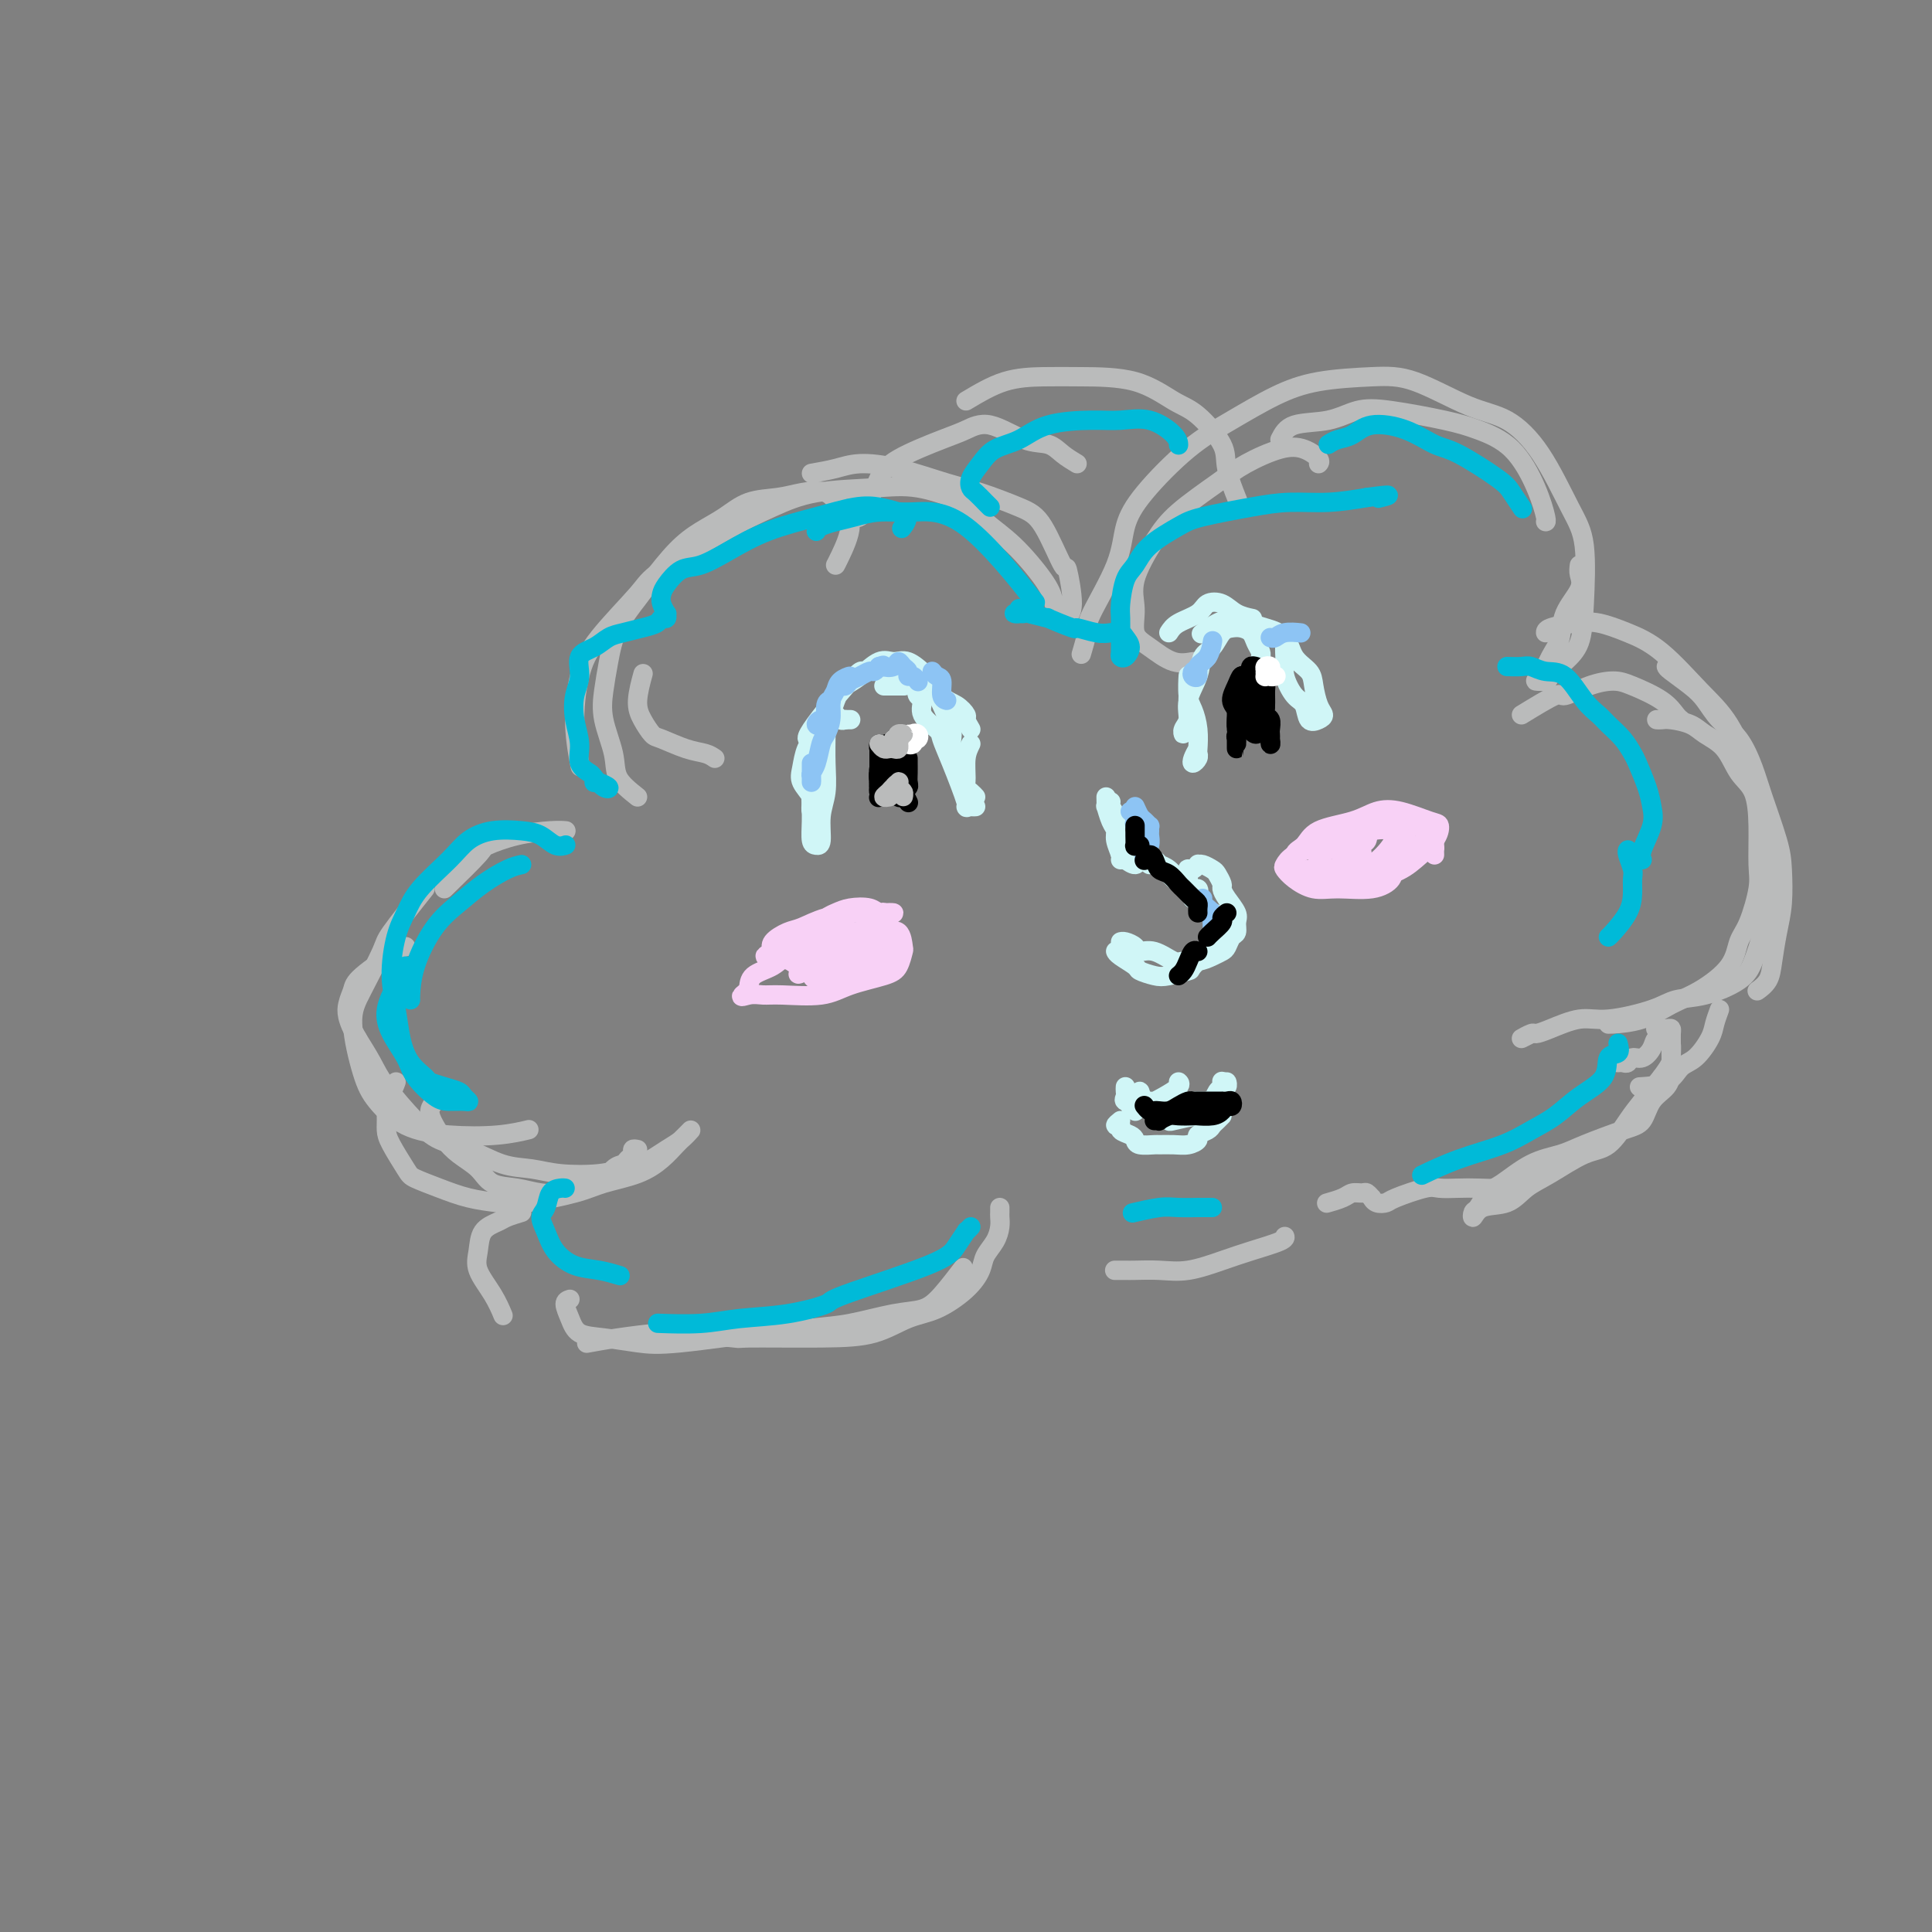 <svg viewBox='0 0 400 400' version='1.1' xmlns='http://www.w3.org/2000/svg' xmlns:xlink='http://www.w3.org/1999/xlink'><rect x="0" y="0" width="400" height="400" fill="#808080" stroke="none"/><g fill='none' stroke='#BABBBB' stroke-width='4' stroke-linecap='round' stroke-linejoin='round'><path d='M132,238c-0.448,-0.090 -0.896,-0.181 -1,0c-0.104,0.181 0.136,0.633 0,1c-0.136,0.367 -0.648,0.647 -1,1c-0.352,0.353 -0.543,0.778 -1,1c-0.457,0.222 -1.181,0.243 -2,1c-0.819,0.757 -1.733,2.252 -3,3c-1.267,0.748 -2.888,0.749 -4,1c-1.112,0.251 -1.714,0.752 -3,1c-1.286,0.248 -3.257,0.243 -5,0c-1.743,-0.243 -3.257,-0.726 -5,-1c-1.743,-0.274 -3.713,-0.341 -5,-1c-1.287,-0.659 -1.891,-1.909 -3,-3c-1.109,-1.091 -2.724,-2.022 -4,-3c-1.276,-0.978 -2.212,-2.003 -3,-3c-0.788,-0.997 -1.427,-1.966 -2,-3c-0.573,-1.034 -1.082,-2.133 -1,-3c0.082,-0.867 0.753,-1.503 1,-2c0.247,-0.497 0.071,-0.856 0,-1c-0.071,-0.144 -0.035,-0.072 0,0'/><path d='M82,224c-0.309,0.833 -0.618,1.666 -1,2c-0.382,0.334 -0.838,0.170 -1,1c-0.162,0.830 -0.029,2.655 0,4c0.029,1.345 -0.045,2.208 0,3c0.045,0.792 0.208,1.511 1,3c0.792,1.489 2.213,3.747 3,5c0.787,1.253 0.939,1.500 2,2c1.061,0.500 3.032,1.252 5,2c1.968,0.748 3.934,1.490 6,2c2.066,0.510 4.232,0.786 6,1c1.768,0.214 3.138,0.364 6,0c2.862,-0.364 7.218,-1.242 10,-2c2.782,-0.758 3.991,-1.396 6,-2c2.009,-0.604 4.817,-1.172 7,-2c2.183,-0.828 3.742,-1.914 5,-3c1.258,-1.086 2.214,-2.171 3,-3c0.786,-0.829 1.400,-1.403 2,-2c0.600,-0.597 1.186,-1.219 1,-1c-0.186,0.219 -1.144,1.278 -2,2c-0.856,0.722 -1.610,1.109 -3,2c-1.390,0.891 -3.416,2.288 -5,3c-1.584,0.712 -2.725,0.740 -4,1c-1.275,0.260 -2.685,0.753 -5,1c-2.315,0.247 -5.536,0.247 -8,0c-2.464,-0.247 -4.173,-0.741 -6,-1c-1.827,-0.259 -3.774,-0.284 -6,-1c-2.226,-0.716 -4.731,-2.122 -7,-3c-2.269,-0.878 -4.301,-1.227 -6,-2c-1.699,-0.773 -3.064,-1.970 -5,-4c-1.936,-2.030 -4.444,-4.893 -6,-7c-1.556,-2.107 -2.159,-3.459 -3,-5c-0.841,-1.541 -1.921,-3.270 -3,-5'/><path d='M74,215c-2.366,-4.061 -2.280,-5.715 -2,-7c0.280,-1.285 0.755,-2.201 1,-3c0.245,-0.799 0.262,-1.482 2,-3c1.738,-1.518 5.199,-3.870 7,-5c1.801,-1.130 1.943,-1.037 2,-1c0.057,0.037 0.028,0.019 0,0'/><path d='M92,184c2.864,-2.785 5.727,-5.569 7,-7c1.273,-1.431 0.954,-1.508 2,-2c1.046,-0.492 3.456,-1.400 6,-2c2.544,-0.600 5.224,-0.892 7,-1c1.776,-0.108 2.650,-0.031 3,0c0.350,0.031 0.175,0.015 0,0'/><path d='M88,184c-2.834,3.556 -5.668,7.111 -7,9c-1.332,1.889 -1.163,2.110 -2,4c-0.837,1.890 -2.682,5.448 -4,8c-1.318,2.552 -2.111,4.099 -2,7c0.111,2.901 1.126,7.157 2,10c0.874,2.843 1.608,4.275 3,6c1.392,1.725 3.442,3.744 6,5c2.558,1.256 5.624,1.749 9,2c3.376,0.251 7.063,0.260 10,0c2.937,-0.260 5.125,-0.789 6,-1c0.875,-0.211 0.438,-0.106 0,0'/><path d='M148,157c-0.531,-0.367 -1.063,-0.734 -2,-1c-0.937,-0.266 -2.280,-0.431 -4,-1c-1.720,-0.569 -3.816,-1.540 -5,-2c-1.184,-0.460 -1.455,-0.408 -2,-1c-0.545,-0.592 -1.362,-1.829 -2,-3c-0.638,-1.171 -1.095,-2.277 -1,-4c0.095,-1.723 0.741,-4.064 1,-5c0.259,-0.936 0.129,-0.468 0,0'/><path d='M132,165c-1.636,-1.298 -3.273,-2.596 -4,-4c-0.727,-1.404 -0.545,-2.915 -1,-5c-0.455,-2.085 -1.549,-4.743 -2,-7c-0.451,-2.257 -0.261,-4.114 0,-6c0.261,-1.886 0.593,-3.803 1,-6c0.407,-2.197 0.891,-4.675 2,-7c1.109,-2.325 2.845,-4.498 4,-6c1.155,-1.502 1.731,-2.332 3,-4c1.269,-1.668 3.231,-4.173 5,-6c1.769,-1.827 3.346,-2.976 5,-4c1.654,-1.024 3.384,-1.923 5,-3c1.616,-1.077 3.118,-2.332 5,-3c1.882,-0.668 4.146,-0.747 6,-1c1.854,-0.253 3.299,-0.678 5,-1c1.701,-0.322 3.657,-0.542 5,0c1.343,0.542 2.073,1.844 3,3c0.927,1.156 2.053,2.166 2,4c-0.053,1.834 -1.283,4.494 -2,6c-0.717,1.506 -0.919,1.859 -1,2c-0.081,0.141 -0.040,0.071 0,0'/><path d='M168,98c1.720,-0.301 3.439,-0.601 5,-1c1.561,-0.399 2.962,-0.896 5,-1c2.038,-0.104 4.711,0.185 8,1c3.289,0.815 7.193,2.154 10,3c2.807,0.846 4.516,1.197 7,2c2.484,0.803 5.742,2.057 8,3c2.258,0.943 3.515,1.576 5,4c1.485,2.424 3.198,6.641 4,8c0.802,1.359 0.691,-0.138 1,1c0.309,1.138 1.036,4.913 1,7c-0.036,2.087 -0.836,2.487 -1,3c-0.164,0.513 0.306,1.138 0,1c-0.306,-0.138 -1.390,-1.040 -2,-2c-0.610,-0.960 -0.745,-1.978 -1,-3c-0.255,-1.022 -0.628,-2.047 -2,-4c-1.372,-1.953 -3.743,-4.835 -6,-7c-2.257,-2.165 -4.401,-3.612 -6,-5c-1.599,-1.388 -2.655,-2.718 -5,-4c-2.345,-1.282 -5.981,-2.518 -9,-3c-3.019,-0.482 -5.422,-0.211 -9,0c-3.578,0.211 -8.332,0.362 -12,1c-3.668,0.638 -6.249,1.765 -9,3c-2.751,1.235 -5.672,2.580 -10,5c-4.328,2.420 -10.065,5.914 -13,8c-2.935,2.086 -3.070,2.763 -5,5c-1.930,2.237 -5.655,6.033 -8,9c-2.345,2.967 -3.309,5.105 -4,8c-0.691,2.895 -1.109,6.549 -1,10c0.109,3.451 0.745,6.700 1,8c0.255,1.300 0.127,0.650 0,0'/><path d='M250,136c-0.819,0.443 -1.639,0.886 -2,1c-0.361,0.114 -0.264,-0.099 -1,0c-0.736,0.099 -2.306,0.512 -4,0c-1.694,-0.512 -3.514,-1.949 -5,-3c-1.486,-1.051 -2.639,-1.717 -3,-3c-0.361,-1.283 0.069,-3.182 0,-5c-0.069,-1.818 -0.636,-3.553 0,-6c0.636,-2.447 2.476,-5.605 4,-8c1.524,-2.395 2.732,-4.027 5,-6c2.268,-1.973 5.596,-4.288 8,-6c2.404,-1.712 3.884,-2.823 6,-4c2.116,-1.177 4.868,-2.420 7,-3c2.132,-0.580 3.644,-0.496 5,0c1.356,0.496 2.557,1.403 3,2c0.443,0.597 0.126,0.885 0,1c-0.126,0.115 -0.063,0.058 0,0'/><path d='M265,91c0.621,-1.212 1.242,-2.424 3,-3c1.758,-0.576 4.652,-0.517 7,-1c2.348,-0.483 4.150,-1.508 6,-2c1.850,-0.492 3.749,-0.451 7,0c3.251,0.451 7.856,1.312 11,2c3.144,0.688 4.828,1.204 7,2c2.172,0.796 4.831,1.874 7,4c2.169,2.126 3.850,5.302 5,8c1.150,2.698 1.771,4.919 2,6c0.229,1.081 0.065,1.023 0,1c-0.065,-0.023 -0.033,-0.012 0,0'/><path d='M327,117c-0.086,0.623 -0.173,1.246 0,2c0.173,0.754 0.604,1.638 0,3c-0.604,1.362 -2.245,3.202 -3,5c-0.755,1.798 -0.626,3.554 -1,5c-0.374,1.446 -1.251,2.582 -2,4c-0.749,1.418 -1.369,3.117 -2,4c-0.631,0.883 -1.273,0.948 -1,1c0.273,0.052 1.460,0.089 2,0c0.540,-0.089 0.434,-0.305 1,-1c0.566,-0.695 1.805,-1.870 3,-3c1.195,-1.130 2.345,-2.215 3,-4c0.655,-1.785 0.813,-4.271 1,-8c0.187,-3.729 0.401,-8.701 0,-12c-0.401,-3.299 -1.417,-4.926 -3,-8c-1.583,-3.074 -3.734,-7.595 -6,-11c-2.266,-3.405 -4.648,-5.695 -7,-7c-2.352,-1.305 -4.674,-1.624 -8,-3c-3.326,-1.376 -7.657,-3.808 -11,-5c-3.343,-1.192 -5.699,-1.145 -9,-1c-3.301,0.145 -7.548,0.389 -11,1c-3.452,0.611 -6.109,1.588 -9,3c-2.891,1.412 -6.017,3.257 -9,5c-2.983,1.743 -5.823,3.384 -9,6c-3.177,2.616 -6.693,6.207 -9,9c-2.307,2.793 -3.407,4.788 -4,7c-0.593,2.212 -0.681,4.643 -2,8c-1.319,3.357 -3.869,7.642 -5,10c-1.131,2.358 -0.843,2.789 -1,4c-0.157,1.211 -0.759,3.203 -1,4c-0.241,0.797 -0.120,0.398 0,0'/><path d='M223,96c-1.032,-0.623 -2.064,-1.246 -3,-2c-0.936,-0.754 -1.774,-1.637 -3,-2c-1.226,-0.363 -2.838,-0.204 -5,-1c-2.162,-0.796 -4.873,-2.545 -7,-3c-2.127,-0.455 -3.671,0.384 -5,1c-1.329,0.616 -2.444,1.009 -5,2c-2.556,0.991 -6.552,2.581 -9,4c-2.448,1.419 -3.347,2.668 -4,4c-0.653,1.332 -1.061,2.745 -2,4c-0.939,1.255 -2.409,2.350 -3,3c-0.591,0.650 -0.303,0.855 0,1c0.303,0.145 0.620,0.231 1,0c0.380,-0.231 0.823,-0.780 1,-1c0.177,-0.220 0.089,-0.110 0,0'/><path d='M200,83c2.644,-1.578 5.288,-3.155 8,-4c2.712,-0.845 5.493,-0.956 8,-1c2.507,-0.044 4.739,-0.021 8,0c3.261,0.021 7.551,0.039 11,1c3.449,0.961 6.056,2.864 8,4c1.944,1.136 3.225,1.503 5,3c1.775,1.497 4.043,4.123 5,6c0.957,1.877 0.604,3.005 1,5c0.396,1.995 1.542,4.856 2,6c0.458,1.144 0.229,0.572 0,0'/><path d='M315,148c2.849,-1.742 5.698,-3.485 7,-4c1.302,-0.515 1.059,0.196 2,0c0.941,-0.196 3.068,-1.300 5,-2c1.932,-0.700 3.670,-0.997 5,-1c1.330,-0.003 2.251,0.286 4,1c1.749,0.714 4.324,1.851 6,3c1.676,1.149 2.451,2.309 3,3c0.549,0.691 0.871,0.912 1,1c0.129,0.088 0.064,0.044 0,0'/><path d='M343,149c0.301,0.018 0.601,0.036 1,0c0.399,-0.036 0.896,-0.127 2,0c1.104,0.127 2.814,0.471 4,1c1.186,0.529 1.849,1.243 3,2c1.151,0.757 2.791,1.557 4,3c1.209,1.443 1.986,3.530 3,5c1.014,1.470 2.266,2.322 3,4c0.734,1.678 0.950,4.180 1,7c0.050,2.820 -0.066,5.957 0,8c0.066,2.043 0.315,2.991 0,5c-0.315,2.009 -1.195,5.079 -2,7c-0.805,1.921 -1.535,2.693 -2,4c-0.465,1.307 -0.664,3.149 -2,5c-1.336,1.851 -3.808,3.711 -6,5c-2.192,1.289 -4.104,2.006 -6,3c-1.896,0.994 -3.776,2.267 -6,3c-2.224,0.733 -4.791,0.928 -6,1c-1.209,0.072 -1.060,0.021 -1,0c0.060,-0.021 0.030,-0.010 0,0'/><path d='M317,214c-1.055,0.539 -2.110,1.079 -2,1c0.110,-0.079 1.385,-0.776 2,-1c0.615,-0.224 0.569,0.025 1,0c0.431,-0.025 1.338,-0.326 3,-1c1.662,-0.674 4.080,-1.723 6,-2c1.920,-0.277 3.344,0.219 6,0c2.656,-0.219 6.546,-1.151 9,-2c2.454,-0.849 3.472,-1.613 5,-2c1.528,-0.387 3.565,-0.395 6,-1c2.435,-0.605 5.268,-1.807 7,-3c1.732,-1.193 2.362,-2.376 3,-4c0.638,-1.624 1.285,-3.690 2,-6c0.715,-2.310 1.500,-4.865 1,-11c-0.500,-6.135 -2.284,-15.849 -3,-20c-0.716,-4.151 -0.363,-2.740 -1,-4c-0.637,-1.260 -2.263,-5.193 -4,-8c-1.737,-2.807 -3.586,-4.490 -6,-7c-2.414,-2.510 -5.393,-5.847 -8,-8c-2.607,-2.153 -4.842,-3.123 -7,-4c-2.158,-0.877 -4.238,-1.660 -6,-2c-1.762,-0.340 -3.204,-0.235 -5,0c-1.796,0.235 -3.945,0.602 -5,1c-1.055,0.398 -1.016,0.828 -1,1c0.016,0.172 0.008,0.086 0,0'/><path d='M345,138c0.043,0.147 0.087,0.294 1,1c0.913,0.706 2.696,1.969 4,3c1.304,1.031 2.130,1.828 3,3c0.870,1.172 1.785,2.718 3,4c1.215,1.282 2.732,2.300 4,4c1.268,1.700 2.288,4.081 3,6c0.712,1.919 1.116,3.375 2,6c0.884,2.625 2.248,6.417 3,9c0.752,2.583 0.893,3.955 1,6c0.107,2.045 0.179,4.762 0,7c-0.179,2.238 -0.609,3.998 -1,6c-0.391,2.002 -0.744,4.248 -1,6c-0.256,1.752 -0.415,3.010 -1,4c-0.585,0.990 -1.596,1.711 -2,2c-0.404,0.289 -0.202,0.144 0,0'/><path d='M356,209c-0.380,1.039 -0.759,2.079 -1,3c-0.241,0.921 -0.342,1.725 -1,3c-0.658,1.275 -1.872,3.021 -3,4c-1.128,0.979 -2.168,1.190 -3,2c-0.832,0.810 -1.455,2.218 -3,3c-1.545,0.782 -4.013,0.938 -5,1c-0.987,0.062 -0.494,0.031 0,0'/><path d='M108,251c-1.126,0.344 -2.252,0.688 -3,1c-0.748,0.312 -1.119,0.592 -2,1c-0.881,0.408 -2.271,0.943 -3,2c-0.729,1.057 -0.798,2.634 -1,4c-0.202,1.366 -0.539,2.521 0,4c0.539,1.479 1.953,3.283 3,5c1.047,1.717 1.728,3.348 2,4c0.272,0.652 0.136,0.326 0,0'/><path d='M118,269c-0.503,0.168 -1.007,0.335 -1,1c0.007,0.665 0.524,1.826 1,3c0.476,1.174 0.911,2.359 2,3c1.089,0.641 2.831,0.737 5,1c2.169,0.263 4.763,0.694 7,1c2.237,0.306 4.117,0.486 9,0c4.883,-0.486 12.769,-1.640 16,-2c3.231,-0.360 1.806,0.073 3,0c1.194,-0.073 5.007,-0.653 8,-1c2.993,-0.347 5.167,-0.462 8,-1c2.833,-0.538 6.325,-1.501 9,-2c2.675,-0.499 4.531,-0.536 6,-1c1.469,-0.464 2.549,-1.356 4,-3c1.451,-1.644 3.272,-4.041 4,-5c0.728,-0.959 0.364,-0.479 0,0'/><path d='M207,250c0.004,0.351 0.008,0.702 0,1c-0.008,0.298 -0.029,0.543 0,1c0.029,0.457 0.106,1.125 0,2c-0.106,0.875 -0.396,1.957 -1,3c-0.604,1.043 -1.520,2.046 -2,3c-0.480,0.954 -0.522,1.860 -1,3c-0.478,1.140 -1.391,2.516 -3,4c-1.609,1.484 -3.916,3.077 -6,4c-2.084,0.923 -3.947,1.177 -6,2c-2.053,0.823 -4.296,2.217 -7,3c-2.704,0.783 -5.868,0.955 -11,1c-5.132,0.045 -12.233,-0.038 -15,0c-2.767,0.038 -1.201,0.196 -3,0c-1.799,-0.196 -6.963,-0.746 -10,-1c-3.037,-0.254 -3.948,-0.212 -6,0c-2.052,0.212 -5.245,0.596 -8,1c-2.755,0.404 -5.073,0.830 -6,1c-0.927,0.170 -0.464,0.085 0,0'/><path d='M231,263c-0.197,0.001 -0.394,0.002 0,0c0.394,-0.002 1.377,-0.006 2,0c0.623,0.006 0.884,0.024 2,0c1.116,-0.024 3.087,-0.090 5,0c1.913,0.090 3.766,0.336 6,0c2.234,-0.336 4.847,-1.253 7,-2c2.153,-0.747 3.845,-1.324 6,-2c2.155,-0.676 4.772,-1.451 6,-2c1.228,-0.549 1.065,-0.871 1,-1c-0.065,-0.129 -0.033,-0.064 0,0'/><path d='M275,249c-0.294,0.082 -0.587,0.165 0,0c0.587,-0.165 2.056,-0.576 3,-1c0.944,-0.424 1.363,-0.861 2,-1c0.637,-0.139 1.493,0.019 2,0c0.507,-0.019 0.665,-0.215 1,0c0.335,0.215 0.848,0.840 1,1c0.152,0.160 -0.058,-0.147 0,0c0.058,0.147 0.384,0.747 1,1c0.616,0.253 1.522,0.159 2,0c0.478,-0.159 0.527,-0.383 2,-1c1.473,-0.617 4.369,-1.629 6,-2c1.631,-0.371 1.998,-0.102 3,0c1.002,0.102 2.640,0.038 4,0c1.360,-0.038 2.442,-0.049 4,0c1.558,0.049 3.593,0.157 5,0c1.407,-0.157 2.187,-0.581 3,-1c0.813,-0.419 1.661,-0.834 2,-1c0.339,-0.166 0.170,-0.083 0,0'/><path d='M335,220c0.328,-0.034 0.655,-0.067 1,0c0.345,0.067 0.707,0.235 1,0c0.293,-0.235 0.516,-0.872 1,-1c0.484,-0.128 1.230,0.254 2,0c0.770,-0.254 1.565,-1.145 2,-2c0.435,-0.855 0.509,-1.674 1,-2c0.491,-0.326 1.398,-0.159 2,0c0.602,0.159 0.897,0.309 1,1c0.103,0.691 0.012,1.922 0,3c-0.012,1.078 0.055,2.003 0,3c-0.055,0.997 -0.234,2.067 -1,3c-0.766,0.933 -2.121,1.731 -3,3c-0.879,1.269 -1.282,3.009 -2,4c-0.718,0.991 -1.750,1.232 -4,2c-2.250,0.768 -5.719,2.063 -8,3c-2.281,0.937 -3.374,1.516 -5,2c-1.626,0.484 -3.784,0.874 -6,2c-2.216,1.126 -4.490,2.987 -6,4c-1.510,1.013 -2.258,1.178 -3,2c-0.742,0.822 -1.479,2.300 -2,3c-0.521,0.700 -0.825,0.623 -1,1c-0.175,0.377 -0.220,1.207 0,1c0.220,-0.207 0.704,-1.453 2,-2c1.296,-0.547 3.402,-0.395 5,-1c1.598,-0.605 2.686,-1.968 4,-3c1.314,-1.032 2.854,-1.734 5,-3c2.146,-1.266 4.898,-3.096 7,-4c2.102,-0.904 3.553,-0.881 5,-2c1.447,-1.119 2.890,-3.378 4,-5c1.110,-1.622 1.889,-2.606 3,-4c1.111,-1.394 2.556,-3.197 4,-5'/><path d='M344,223c2.154,-2.918 2.040,-3.213 2,-4c-0.040,-0.787 -0.004,-2.067 0,-3c0.004,-0.933 -0.024,-1.518 0,-2c0.024,-0.482 0.099,-0.861 0,-1c-0.099,-0.139 -0.373,-0.037 -1,0c-0.627,0.037 -1.608,0.011 -2,0c-0.392,-0.011 -0.196,-0.005 0,0'/></g>
<g fill='none' stroke='#00BAD8' stroke-width='4' stroke-linecap='round' stroke-linejoin='round'><path d='M108,179c-0.821,0.178 -1.642,0.355 -3,1c-1.358,0.645 -3.254,1.756 -5,3c-1.746,1.244 -3.344,2.621 -5,4c-1.656,1.379 -3.372,2.762 -5,5c-1.628,2.238 -3.168,5.332 -4,8c-0.832,2.668 -0.955,4.911 -1,6c-0.045,1.089 -0.013,1.026 0,1c0.013,-0.026 0.006,-0.013 0,0'/><path d='M84,200c-0.610,1.242 -1.221,2.484 -2,4c-0.779,1.516 -1.727,3.306 -2,5c-0.273,1.694 0.128,3.291 1,5c0.872,1.709 2.216,3.529 3,5c0.784,1.471 1.010,2.591 2,4c0.990,1.409 2.745,3.107 4,4c1.255,0.893 2.009,0.983 3,1c0.991,0.017 2.219,-0.037 3,0c0.781,0.037 1.116,0.164 1,0c-0.116,-0.164 -0.684,-0.620 -1,-1c-0.316,-0.380 -0.381,-0.684 -1,-1c-0.619,-0.316 -1.791,-0.645 -3,-1c-1.209,-0.355 -2.456,-0.736 -3,-1c-0.544,-0.264 -0.385,-0.412 -1,-1c-0.615,-0.588 -2.005,-1.616 -3,-3c-0.995,-1.384 -1.595,-3.125 -2,-5c-0.405,-1.875 -0.614,-3.886 -1,-6c-0.386,-2.114 -0.949,-4.333 -1,-7c-0.051,-2.667 0.411,-5.782 1,-8c0.589,-2.218 1.306,-3.540 2,-5c0.694,-1.460 1.364,-3.057 3,-5c1.636,-1.943 4.237,-4.232 6,-6c1.763,-1.768 2.688,-3.016 4,-4c1.312,-0.984 3.010,-1.703 5,-2c1.990,-0.297 4.270,-0.171 6,0c1.730,0.171 2.908,0.385 4,1c1.092,0.615 2.097,1.629 3,2c0.903,0.371 1.705,0.100 2,0c0.295,-0.100 0.084,-0.029 0,0c-0.084,0.029 -0.042,0.014 0,0'/><path d='M123,162c0.181,-0.098 0.362,-0.197 1,0c0.638,0.197 1.732,0.689 2,1c0.268,0.311 -0.291,0.440 -1,0c-0.709,-0.440 -1.566,-1.449 -2,-2c-0.434,-0.551 -0.443,-0.643 -1,-1c-0.557,-0.357 -1.661,-0.979 -2,-2c-0.339,-1.021 0.089,-2.441 0,-4c-0.089,-1.559 -0.694,-3.257 -1,-5c-0.306,-1.743 -0.311,-3.532 0,-5c0.311,-1.468 0.939,-2.617 1,-4c0.061,-1.383 -0.444,-3.001 0,-4c0.444,-0.999 1.839,-1.381 3,-2c1.161,-0.619 2.090,-1.476 3,-2c0.910,-0.524 1.803,-0.714 3,-1c1.197,-0.286 2.699,-0.669 4,-1c1.301,-0.331 2.402,-0.609 3,-1c0.598,-0.391 0.692,-0.895 1,-1c0.308,-0.105 0.828,0.190 1,0c0.172,-0.190 -0.005,-0.865 0,-1c0.005,-0.135 0.192,0.268 0,0c-0.192,-0.268 -0.763,-1.208 -1,-2c-0.237,-0.792 -0.142,-1.436 0,-2c0.142,-0.564 0.329,-1.050 1,-2c0.671,-0.950 1.825,-2.365 3,-3c1.175,-0.635 2.372,-0.489 4,-1c1.628,-0.511 3.688,-1.679 6,-3c2.312,-1.321 4.876,-2.796 8,-4c3.124,-1.204 6.806,-2.137 10,-3c3.194,-0.863 5.898,-1.655 8,-2c2.102,-0.345 3.600,-0.241 5,0c1.400,0.241 2.700,0.621 4,1'/><path d='M186,106c2.867,0.511 1.533,2.289 1,3c-0.533,0.711 -0.267,0.356 0,0'/><path d='M169,110c0.174,-0.331 0.349,-0.662 1,-1c0.651,-0.338 1.779,-0.681 3,-1c1.221,-0.319 2.536,-0.612 4,-1c1.464,-0.388 3.077,-0.872 5,-1c1.923,-0.128 4.155,0.100 7,0c2.845,-0.100 6.305,-0.527 11,3c4.695,3.527 10.627,11.008 13,14c2.373,2.992 1.186,1.496 0,0'/><path d='M211,126c0.135,0.422 0.270,0.844 0,1c-0.270,0.156 -0.946,0.046 -1,0c-0.054,-0.046 0.513,-0.029 1,0c0.487,0.029 0.896,0.068 1,0c0.104,-0.068 -0.095,-0.244 1,0c1.095,0.244 3.483,0.906 4,1c0.517,0.094 -0.836,-0.381 0,0c0.836,0.381 3.863,1.618 5,2c1.137,0.382 0.384,-0.092 1,0c0.616,0.092 2.600,0.748 4,1c1.400,0.252 2.215,0.099 3,0c0.785,-0.099 1.541,-0.145 2,0c0.459,0.145 0.620,0.482 1,1c0.380,0.518 0.977,1.217 1,2c0.023,0.783 -0.530,1.650 -1,2c-0.470,0.350 -0.859,0.182 -1,0c-0.141,-0.182 -0.036,-0.377 0,-1c0.036,-0.623 0.001,-1.674 0,-3c-0.001,-1.326 0.030,-2.927 0,-4c-0.030,-1.073 -0.121,-1.618 0,-3c0.121,-1.382 0.456,-3.602 1,-5c0.544,-1.398 1.298,-1.975 2,-3c0.702,-1.025 1.353,-2.499 3,-4c1.647,-1.501 4.290,-3.028 6,-4c1.710,-0.972 2.489,-1.387 5,-2c2.511,-0.613 6.756,-1.422 10,-2c3.244,-0.578 5.489,-0.925 8,-1c2.511,-0.075 5.289,0.121 8,0c2.711,-0.121 5.356,-0.561 8,-1'/><path d='M283,103c6.733,-0.933 4.067,-0.267 3,0c-1.067,0.267 -0.533,0.133 0,0'/><path d='M205,105c-0.223,-0.215 -0.447,-0.430 -1,-1c-0.553,-0.570 -1.437,-1.493 -2,-2c-0.563,-0.507 -0.805,-0.596 -1,-1c-0.195,-0.404 -0.342,-1.124 0,-2c0.342,-0.876 1.175,-1.909 2,-3c0.825,-1.091 1.643,-2.239 3,-3c1.357,-0.761 3.253,-1.135 5,-2c1.747,-0.865 3.344,-2.223 6,-3c2.656,-0.777 6.372,-0.975 9,-1c2.628,-0.025 4.168,0.123 6,0c1.832,-0.123 3.955,-0.518 6,0c2.045,0.518 4.012,1.947 5,3c0.988,1.053 0.997,1.729 1,2c0.003,0.271 0.002,0.135 0,0'/><path d='M275,92c0.581,-0.372 1.163,-0.744 2,-1c0.837,-0.256 1.931,-0.395 3,-1c1.069,-0.605 2.114,-1.676 4,-2c1.886,-0.324 4.612,0.100 7,1c2.388,0.900 4.437,2.277 6,3c1.563,0.723 2.640,0.793 5,2c2.360,1.207 6.004,3.550 8,5c1.996,1.450 2.345,2.006 3,3c0.655,0.994 1.616,2.427 2,3c0.384,0.573 0.192,0.287 0,0'/><path d='M312,138c1.107,0.032 2.214,0.063 3,0c0.786,-0.063 1.250,-0.221 2,0c0.750,0.221 1.785,0.821 3,1c1.215,0.179 2.608,-0.063 4,1c1.392,1.063 2.783,3.430 4,5c1.217,1.570 2.262,2.343 3,3c0.738,0.657 1.171,1.197 2,2c0.829,0.803 2.054,1.870 3,3c0.946,1.130 1.615,2.324 2,3c0.385,0.676 0.488,0.835 1,2c0.512,1.165 1.433,3.335 2,5c0.567,1.665 0.779,2.825 1,4c0.221,1.175 0.451,2.367 0,4c-0.451,1.633 -1.583,3.709 -2,5c-0.417,1.291 -0.119,1.797 0,2c0.119,0.203 0.060,0.101 0,0'/><path d='M337,176c0.031,-0.034 0.061,-0.067 0,0c-0.061,0.067 -0.214,0.236 0,1c0.214,0.764 0.793,2.124 1,3c0.207,0.876 0.041,1.268 0,2c-0.041,0.732 0.041,1.804 0,3c-0.041,1.196 -0.207,2.516 -1,4c-0.793,1.484 -2.214,3.130 -3,4c-0.786,0.870 -0.939,0.963 -1,1c-0.061,0.037 -0.031,0.019 0,0'/><path d='M335,216c0.228,0.828 0.456,1.656 0,2c-0.456,0.344 -1.597,0.202 -2,1c-0.403,0.798 -0.067,2.534 -1,4c-0.933,1.466 -3.135,2.660 -5,4c-1.865,1.340 -3.394,2.825 -5,4c-1.606,1.175 -3.289,2.039 -5,3c-1.711,0.961 -3.448,2.021 -6,3c-2.552,0.979 -5.918,1.879 -9,3c-3.082,1.121 -5.881,2.463 -7,3c-1.119,0.537 -0.560,0.268 0,0'/><path d='M251,250c-1.368,0.002 -2.735,0.004 -3,0c-0.265,-0.004 0.573,-0.015 0,0c-0.573,0.015 -2.556,0.056 -4,0c-1.444,-0.056 -2.350,-0.207 -4,0c-1.650,0.207 -4.043,0.774 -5,1c-0.957,0.226 -0.479,0.113 0,0'/><path d='M201,254c-0.470,0.493 -0.940,0.987 -1,1c-0.060,0.013 0.291,-0.453 0,0c-0.291,0.453 -1.224,1.827 -2,3c-0.776,1.173 -1.395,2.145 -6,4c-4.605,1.855 -13.196,4.592 -17,6c-3.804,1.408 -2.821,1.488 -4,2c-1.179,0.512 -4.520,1.458 -8,2c-3.480,0.542 -7.098,0.681 -10,1c-2.902,0.319 -5.089,0.817 -8,1c-2.911,0.183 -6.546,0.052 -8,0c-1.454,-0.052 -0.727,-0.026 0,0'/><path d='M117,246c-0.217,-0.034 -0.434,-0.068 -1,0c-0.566,0.068 -1.482,0.237 -2,1c-0.518,0.763 -0.639,2.120 -1,3c-0.361,0.880 -0.961,1.282 -1,2c-0.039,0.718 0.484,1.751 1,3c0.516,1.249 1.025,2.713 2,4c0.975,1.287 2.416,2.396 4,3c1.584,0.604 3.311,0.701 5,1c1.689,0.299 3.340,0.800 4,1c0.660,0.200 0.330,0.100 0,0'/></g>
<g fill='none' stroke='#D0F6F7' stroke-width='4' stroke-linecap='round' stroke-linejoin='round'><path d='M170,149c-0.309,0.094 -0.619,0.188 -1,1c-0.381,0.812 -0.835,2.341 -1,4c-0.165,1.659 -0.041,3.449 0,5c0.041,1.551 -0.002,2.862 0,4c0.002,1.138 0.049,2.104 0,3c-0.049,0.896 -0.195,1.723 0,2c0.195,0.277 0.730,0.005 1,-1c0.270,-1.005 0.273,-2.742 0,-4c-0.273,-1.258 -0.823,-2.036 -1,-3c-0.177,-0.964 0.019,-2.114 0,-3c-0.019,-0.886 -0.254,-1.508 0,-2c0.254,-0.492 0.996,-0.852 1,-1c0.004,-0.148 -0.732,-0.082 -1,1c-0.268,1.082 -0.069,3.180 0,5c0.069,1.820 0.008,3.364 0,5c-0.008,1.636 0.035,3.366 0,5c-0.035,1.634 -0.149,3.174 0,4c0.149,0.826 0.562,0.940 1,1c0.438,0.060 0.902,0.067 1,-1c0.098,-1.067 -0.170,-3.208 0,-5c0.170,-1.792 0.778,-3.236 1,-5c0.222,-1.764 0.059,-3.850 0,-6c-0.059,-2.150 -0.013,-4.366 0,-6c0.013,-1.634 -0.008,-2.688 0,-3c0.008,-0.312 0.044,0.116 0,0c-0.044,-0.116 -0.166,-0.777 0,-1c0.166,-0.223 0.622,-0.008 1,0c0.378,0.008 0.679,-0.190 1,0c0.321,0.190 0.663,0.769 1,1c0.337,0.231 0.668,0.116 1,0'/><path d='M175,149c0.560,0.000 -0.042,0.000 0,0c0.042,0.000 0.726,0.000 1,0c0.274,0.000 0.137,0.000 0,0'/><path d='M183,142c0.369,0.000 0.738,0.000 1,0c0.262,0.000 0.417,0.000 1,0c0.583,0.000 1.595,0.000 2,0c0.405,0.000 0.202,0.000 0,0'/><path d='M190,142c-0.136,0.801 -0.272,1.603 0,2c0.272,0.397 0.953,0.391 1,1c0.047,0.609 -0.540,1.835 0,3c0.540,1.165 2.207,2.270 3,3c0.793,0.730 0.713,1.085 1,2c0.287,0.915 0.942,2.389 2,5c1.058,2.611 2.518,6.360 3,8c0.482,1.640 -0.015,1.172 0,1c0.015,-0.172 0.543,-0.046 1,0c0.457,0.046 0.845,0.013 1,0c0.155,-0.013 0.078,-0.007 0,0'/><path d='M201,151c-0.464,-0.785 -0.928,-1.571 -1,-2c-0.072,-0.429 0.247,-0.503 0,-1c-0.247,-0.497 -1.062,-1.419 -2,-2c-0.938,-0.581 -1.999,-0.823 -3,-2c-1.001,-1.177 -1.940,-3.290 -3,-4c-1.060,-0.710 -2.240,-0.019 -3,0c-0.760,0.019 -1.099,-0.635 -3,-1c-1.901,-0.365 -5.363,-0.443 -7,0c-1.637,0.443 -1.451,1.405 -1,1c0.451,-0.405 1.165,-2.176 -1,0c-2.165,2.176 -7.209,8.301 -9,11c-1.791,2.699 -0.329,1.973 0,2c0.329,0.027 -0.476,0.809 -1,2c-0.524,1.191 -0.767,2.792 -1,4c-0.233,1.208 -0.455,2.023 0,3c0.455,0.977 1.586,2.117 2,3c0.414,0.883 0.110,1.510 0,2c-0.110,0.490 -0.027,0.844 0,1c0.027,0.156 -0.004,0.116 0,0c0.004,-0.116 0.042,-0.306 0,-1c-0.042,-0.694 -0.163,-1.890 0,-3c0.163,-1.110 0.609,-2.132 1,-4c0.391,-1.868 0.725,-4.582 1,-6c0.275,-1.418 0.489,-1.540 1,-3c0.511,-1.460 1.319,-4.257 2,-6c0.681,-1.743 1.234,-2.431 2,-3c0.766,-0.569 1.744,-1.020 3,-2c1.256,-0.980 2.790,-2.489 4,-3c1.210,-0.511 2.095,-0.022 3,0c0.905,0.022 1.830,-0.422 3,0c1.170,0.422 2.585,1.711 4,3'/><path d='M192,140c1.973,1.033 1.906,2.115 2,3c0.094,0.885 0.351,1.572 1,3c0.649,1.428 1.691,3.598 2,5c0.309,1.402 -0.113,2.036 0,3c0.113,0.964 0.762,2.258 1,3c0.238,0.742 0.064,0.930 0,1c-0.064,0.070 -0.018,0.020 0,0c0.018,-0.020 0.009,-0.010 0,0'/><path d='M201,154c-0.429,0.870 -0.857,1.739 -1,3c-0.143,1.261 0.000,2.912 0,4c-0.000,1.088 -0.144,1.611 0,2c0.144,0.389 0.577,0.643 1,1c0.423,0.357 0.835,0.816 1,1c0.165,0.184 0.082,0.092 0,0'/><path d='M248,155c-0.392,0.709 -0.785,1.419 -1,2c-0.215,0.581 -0.253,1.034 0,1c0.253,-0.034 0.797,-0.554 1,-1c0.203,-0.446 0.065,-0.816 0,-1c-0.065,-0.184 -0.056,-0.181 0,-1c0.056,-0.819 0.159,-2.461 0,-4c-0.159,-1.539 -0.578,-2.974 -1,-4c-0.422,-1.026 -0.845,-1.642 -1,-3c-0.155,-1.358 -0.042,-3.459 0,-4c0.042,-0.541 0.012,0.477 0,1c-0.012,0.523 -0.007,0.549 0,1c0.007,0.451 0.016,1.327 0,2c-0.016,0.673 -0.058,1.145 0,2c0.058,0.855 0.216,2.095 0,3c-0.216,0.905 -0.806,1.475 -1,2c-0.194,0.525 0.008,1.005 0,1c-0.008,-0.005 -0.224,-0.495 0,-1c0.224,-0.505 0.889,-1.026 1,-2c0.111,-0.974 -0.332,-2.401 0,-4c0.332,-1.599 1.440,-3.371 2,-5c0.560,-1.629 0.572,-3.117 1,-4c0.428,-0.883 1.270,-1.163 2,-2c0.730,-0.837 1.347,-2.233 2,-3c0.653,-0.767 1.342,-0.907 2,-1c0.658,-0.093 1.287,-0.140 2,0c0.713,0.140 1.512,0.469 2,1c0.488,0.531 0.667,1.266 1,2c0.333,0.734 0.820,1.467 1,2c0.180,0.533 0.051,0.867 0,1c-0.051,0.133 -0.026,0.067 0,0'/><path d='M266,133c-0.012,0.680 -0.024,1.360 0,2c0.024,0.640 0.086,1.240 0,2c-0.086,0.760 -0.318,1.679 0,3c0.318,1.321 1.186,3.045 2,4c0.814,0.955 1.574,1.141 2,2c0.426,0.859 0.517,2.389 1,3c0.483,0.611 1.358,0.302 2,0c0.642,-0.302 1.052,-0.596 1,-1c-0.052,-0.404 -0.564,-0.916 -1,-2c-0.436,-1.084 -0.795,-2.738 -1,-4c-0.205,-1.262 -0.257,-2.130 -1,-3c-0.743,-0.870 -2.179,-1.740 -3,-3c-0.821,-1.260 -1.027,-2.910 -2,-4c-0.973,-1.090 -2.713,-1.619 -4,-2c-1.287,-0.381 -2.121,-0.613 -3,-1c-0.879,-0.387 -1.803,-0.928 -3,-1c-1.197,-0.072 -2.669,0.327 -4,1c-1.331,0.673 -2.523,1.621 -3,2c-0.477,0.379 -0.238,0.190 0,0'/><path d='M242,131c0.433,-0.676 0.867,-1.351 2,-2c1.133,-0.649 2.966,-1.270 4,-2c1.034,-0.730 1.269,-1.569 2,-2c0.731,-0.431 1.959,-0.456 3,0c1.041,0.456 1.896,1.392 3,2c1.104,0.608 2.458,0.888 3,1c0.542,0.112 0.271,0.056 0,0'/><path d='M230,166c-0.113,0.256 -0.226,0.512 0,1c0.226,0.488 0.792,1.208 1,2c0.208,0.792 0.060,1.655 0,2c-0.060,0.345 -0.030,0.173 0,0'/><path d='M229,165c0.022,0.923 0.043,1.846 0,2c-0.043,0.154 -0.151,-0.460 0,0c0.151,0.460 0.562,1.994 1,3c0.438,1.006 0.902,1.485 1,2c0.098,0.515 -0.170,1.066 0,2c0.170,0.934 0.776,2.252 1,3c0.224,0.748 0.064,0.928 0,1c-0.064,0.072 -0.032,0.036 0,0'/><path d='M231,173c0.418,0.365 0.837,0.729 1,1c0.163,0.271 0.071,0.447 0,1c-0.071,0.553 -0.121,1.483 0,2c0.121,0.517 0.413,0.622 1,1c0.587,0.378 1.468,1.028 2,1c0.532,-0.028 0.716,-0.736 1,-1c0.284,-0.264 0.667,-0.086 1,0c0.333,0.086 0.614,0.079 1,0c0.386,-0.079 0.877,-0.229 1,0c0.123,0.229 -0.121,0.835 0,1c0.121,0.165 0.607,-0.113 1,0c0.393,0.113 0.693,0.618 1,1c0.307,0.382 0.621,0.641 1,1c0.379,0.359 0.823,0.817 1,1c0.177,0.183 0.089,0.092 0,0'/><path d='M238,179c0.296,-0.540 0.593,-1.080 1,-1c0.407,0.080 0.925,0.781 1,1c0.075,0.219 -0.292,-0.042 0,0c0.292,0.042 1.245,0.389 2,1c0.755,0.611 1.314,1.487 2,2c0.686,0.513 1.501,0.663 2,1c0.499,0.337 0.684,0.861 1,1c0.316,0.139 0.765,-0.107 1,0c0.235,0.107 0.256,0.567 0,1c-0.256,0.433 -0.787,0.838 -1,1c-0.213,0.162 -0.106,0.081 0,0'/><path d='M246,182c-0.006,-0.312 -0.012,-0.623 0,-1c0.012,-0.377 0.041,-0.819 0,-1c-0.041,-0.181 -0.153,-0.102 0,0c0.153,0.102 0.570,0.227 1,0c0.430,-0.227 0.875,-0.805 1,-1c0.125,-0.195 -0.068,-0.007 0,0c0.068,0.007 0.396,-0.167 1,0c0.604,0.167 1.484,0.677 2,1c0.516,0.323 0.668,0.461 1,1c0.332,0.539 0.845,1.481 1,2c0.155,0.519 -0.049,0.615 0,1c0.049,0.385 0.350,1.058 1,2c0.650,0.942 1.649,2.154 2,3c0.351,0.846 0.053,1.326 0,2c-0.053,0.674 0.138,1.542 0,2c-0.138,0.458 -0.606,0.505 -1,1c-0.394,0.495 -0.715,1.439 -1,2c-0.285,0.561 -0.536,0.741 -1,1c-0.464,0.259 -1.142,0.598 -2,1c-0.858,0.402 -1.897,0.869 -3,1c-1.103,0.131 -2.269,-0.073 -3,0c-0.731,0.073 -1.025,0.422 -2,0c-0.975,-0.422 -2.629,-1.616 -4,-2c-1.371,-0.384 -2.459,0.041 -3,0c-0.541,-0.041 -0.537,-0.547 -1,-1c-0.463,-0.453 -1.394,-0.853 -2,-1c-0.606,-0.147 -0.887,-0.042 -1,0c-0.113,0.042 -0.056,0.021 0,0'/><path d='M231,197c0.007,0.016 0.013,0.031 0,0c-0.013,-0.031 -0.047,-0.110 0,0c0.047,0.110 0.174,0.409 1,1c0.826,0.591 2.352,1.475 3,2c0.648,0.525 0.419,0.691 1,1c0.581,0.309 1.973,0.762 3,1c1.027,0.238 1.688,0.260 3,0c1.312,-0.260 3.276,-0.802 4,-1c0.724,-0.198 0.208,-0.053 1,-1c0.792,-0.947 2.893,-2.986 4,-5c1.107,-2.014 1.221,-4.004 1,-5c-0.221,-0.996 -0.777,-0.999 -1,-1c-0.223,-0.001 -0.111,-0.001 0,0'/><path d='M234,229c0.422,0.422 0.844,0.844 1,1c0.156,0.156 0.044,0.044 0,0c-0.044,-0.044 -0.022,-0.022 0,0'/><path d='M233,225c-0.017,0.339 -0.034,0.678 0,1c0.034,0.322 0.120,0.626 0,1c-0.120,0.374 -0.445,0.818 0,1c0.445,0.182 1.660,0.102 2,0c0.340,-0.102 -0.197,-0.227 0,0c0.197,0.227 1.127,0.807 2,1c0.873,0.193 1.690,-0.001 2,0c0.310,0.001 0.113,0.196 1,0c0.887,-0.196 2.858,-0.785 4,-1c1.142,-0.215 1.455,-0.058 2,0c0.545,0.058 1.321,0.015 2,0c0.679,-0.015 1.260,-0.004 2,0c0.740,0.004 1.640,0.001 2,0c0.360,-0.001 0.180,-0.001 0,0'/><path d='M253,224c-0.023,-0.100 -0.046,-0.201 0,0c0.046,0.201 0.161,0.703 0,1c-0.161,0.297 -0.598,0.390 -1,1c-0.402,0.610 -0.769,1.736 -1,2c-0.231,0.264 -0.325,-0.336 -1,0c-0.675,0.336 -1.932,1.607 -2,2c-0.068,0.393 1.054,-0.090 0,0c-1.054,0.090 -4.284,0.755 -6,1c-1.716,0.245 -1.919,0.070 -2,0c-0.081,-0.070 -0.041,-0.035 0,0'/><path d='M232,232c-0.550,0.446 -1.100,0.893 -1,1c0.100,0.107 0.851,-0.125 1,0c0.149,0.125 -0.303,0.608 0,1c0.303,0.392 1.361,0.694 2,1c0.639,0.306 0.860,0.618 1,1c0.140,0.382 0.201,0.835 1,1c0.799,0.165 2.338,0.041 3,0c0.662,-0.041 0.449,0.000 1,0c0.551,-0.000 1.867,-0.041 3,0c1.133,0.041 2.082,0.166 3,0c0.918,-0.166 1.804,-0.622 2,-1c0.196,-0.378 -0.298,-0.679 0,-1c0.298,-0.321 1.386,-0.660 2,-1c0.614,-0.340 0.752,-0.679 1,-1c0.248,-0.321 0.605,-0.625 1,-1c0.395,-0.375 0.827,-0.821 1,-1c0.173,-0.179 0.086,-0.089 0,0'/><path d='M254,225c-0.030,-0.539 -0.061,-1.079 0,-1c0.061,0.079 0.212,0.776 0,1c-0.212,0.224 -0.789,-0.027 -1,0c-0.211,0.027 -0.057,0.331 0,1c0.057,0.669 0.018,1.704 0,2c-0.018,0.296 -0.014,-0.146 0,0c0.014,0.146 0.038,0.880 0,1c-0.038,0.120 -0.138,-0.374 -1,0c-0.862,0.374 -2.487,1.615 -3,2c-0.513,0.385 0.085,-0.086 -1,0c-1.085,0.086 -3.852,0.729 -5,1c-1.148,0.271 -0.676,0.169 -1,0c-0.324,-0.169 -1.446,-0.407 -2,-1c-0.554,-0.593 -0.542,-1.542 -1,-2c-0.458,-0.458 -1.387,-0.424 -2,-1c-0.613,-0.576 -0.911,-1.762 -1,-2c-0.089,-0.238 0.032,0.472 0,1c-0.032,0.528 -0.216,0.874 0,1c0.216,0.126 0.833,0.032 1,0c0.167,-0.032 -0.116,-0.001 0,0c0.116,0.001 0.630,-0.028 1,0c0.370,0.028 0.596,0.112 1,0c0.404,-0.112 0.984,-0.422 2,-1c1.016,-0.578 2.466,-1.425 3,-2c0.534,-0.575 0.153,-0.879 0,-1c-0.153,-0.121 -0.076,-0.061 0,0'/></g>
<g fill='none' stroke='#8DC4F4' stroke-width='4' stroke-linecap='round' stroke-linejoin='round'><path d='M168,158c-0.000,0.233 -0.001,0.466 0,1c0.001,0.534 0.003,1.369 0,2c-0.003,0.631 -0.012,1.059 0,1c0.012,-0.059 0.044,-0.606 0,-1c-0.044,-0.394 -0.166,-0.636 0,-1c0.166,-0.364 0.618,-0.850 1,-2c0.382,-1.150 0.692,-2.963 1,-4c0.308,-1.037 0.615,-1.296 1,-2c0.385,-0.704 0.850,-1.851 1,-3c0.150,-1.149 -0.015,-2.298 0,-3c0.015,-0.702 0.209,-0.955 0,-1c-0.209,-0.045 -0.823,0.118 -1,1c-0.177,0.882 0.081,2.481 0,3c-0.081,0.519 -0.502,-0.044 -1,0c-0.498,0.044 -1.073,0.696 -1,1c0.073,0.304 0.793,0.262 1,0c0.207,-0.262 -0.101,-0.742 0,-1c0.101,-0.258 0.610,-0.294 1,-1c0.390,-0.706 0.661,-2.081 1,-3c0.339,-0.919 0.747,-1.381 1,-2c0.253,-0.619 0.350,-1.396 1,-2c0.650,-0.604 1.852,-1.037 2,-1c0.148,0.037 -0.757,0.543 -1,1c-0.243,0.457 0.175,0.866 0,1c-0.175,0.134 -0.944,-0.007 -1,0c-0.056,0.007 0.601,0.160 1,0c0.399,-0.160 0.541,-0.634 1,-1c0.459,-0.366 1.237,-0.624 2,-1c0.763,-0.376 1.513,-0.871 2,-1c0.487,-0.129 0.711,0.106 1,0c0.289,-0.106 0.645,-0.553 1,-1'/><path d='M182,138c1.356,-0.484 0.745,-0.194 1,0c0.255,0.194 1.374,0.291 2,0c0.626,-0.291 0.759,-0.969 1,-1c0.241,-0.031 0.590,0.584 1,1c0.410,0.416 0.881,0.634 1,1c0.119,0.366 -0.112,0.882 0,1c0.112,0.118 0.569,-0.160 1,0c0.431,0.160 0.838,0.760 1,1c0.162,0.240 0.081,0.120 0,0'/><path d='M193,139c0.301,0.392 0.603,0.785 1,1c0.397,0.215 0.890,0.254 1,1c0.110,0.746 -0.163,2.201 0,3c0.163,0.799 0.761,0.943 1,1c0.239,0.057 0.120,0.029 0,0'/><path d='M248,139c-0.389,-0.100 -0.777,-0.199 -1,0c-0.223,0.199 -0.280,0.697 0,1c0.280,0.303 0.898,0.410 1,0c0.102,-0.410 -0.313,-1.337 0,-2c0.313,-0.663 1.353,-1.063 2,-2c0.647,-0.937 0.899,-2.411 1,-3c0.101,-0.589 0.050,-0.295 0,0'/><path d='M263,132c0.286,0.113 0.571,0.226 1,0c0.429,-0.226 1.000,-0.792 2,-1c1.000,-0.208 2.429,-0.060 3,0c0.571,0.060 0.286,0.030 0,0'/><path d='M234,168c0.415,0.332 0.829,0.663 1,1c0.171,0.337 0.097,0.678 0,1c-0.097,0.322 -0.219,0.625 0,1c0.219,0.375 0.777,0.821 1,1c0.223,0.179 0.112,0.089 0,0'/><path d='M236,171c0.000,0.000 0.100,0.100 0.1,0.1'/><path d='M235,167c0.340,0.764 0.680,1.528 1,2c0.320,0.472 0.621,0.650 1,1c0.379,0.350 0.834,0.870 1,1c0.166,0.130 0.041,-0.130 0,0c-0.041,0.130 0.003,0.652 0,1c-0.003,0.348 -0.053,0.524 0,1c0.053,0.476 0.210,1.251 0,2c-0.210,0.749 -0.787,1.471 -1,2c-0.213,0.529 -0.061,0.865 0,1c0.061,0.135 0.030,0.067 0,0'/><path d='M249,186c-0.083,0.336 -0.166,0.672 0,1c0.166,0.328 0.580,0.649 1,1c0.420,0.351 0.844,0.733 1,1c0.156,0.267 0.042,0.418 0,1c-0.042,0.582 -0.012,1.595 0,2c0.012,0.405 0.006,0.203 0,0'/></g>
<g fill='none' stroke='#000000' stroke-width='4' stroke-linecap='round' stroke-linejoin='round'><path d='M182,158c0.002,0.641 0.004,1.283 0,2c-0.004,0.717 -0.015,1.510 0,2c0.015,0.490 0.057,0.677 0,1c-0.057,0.323 -0.211,0.782 0,1c0.211,0.218 0.789,0.195 1,0c0.211,-0.195 0.056,-0.563 0,-1c-0.056,-0.437 -0.014,-0.945 0,-1c0.014,-0.055 -0.000,0.341 0,0c0.000,-0.341 0.014,-1.419 0,-2c-0.014,-0.581 -0.056,-0.666 0,-1c0.056,-0.334 0.211,-0.918 0,-1c-0.211,-0.082 -0.789,0.339 -1,1c-0.211,0.661 -0.056,1.562 0,2c0.056,0.438 0.014,0.413 0,1c-0.014,0.587 0.000,1.786 0,2c-0.000,0.214 -0.014,-0.559 0,-1c0.014,-0.441 0.057,-0.552 0,-1c-0.057,-0.448 -0.212,-1.234 0,-2c0.212,-0.766 0.793,-1.513 1,-2c0.207,-0.487 0.041,-0.715 0,-1c-0.041,-0.285 0.044,-0.626 0,-1c-0.044,-0.374 -0.218,-0.781 0,-1c0.218,-0.219 0.828,-0.251 1,0c0.172,0.251 -0.094,0.786 0,1c0.094,0.214 0.547,0.107 1,0'/><path d='M185,156c0.403,-0.754 -0.088,0.361 0,1c0.088,0.639 0.756,0.801 1,1c0.244,0.199 0.066,0.434 0,1c-0.066,0.566 -0.019,1.462 0,2c0.019,0.538 0.009,0.719 0,1c-0.009,0.281 -0.018,0.661 0,1c0.018,0.339 0.061,0.638 0,1c-0.061,0.362 -0.227,0.788 0,1c0.227,0.212 0.845,0.209 1,0c0.155,-0.209 -0.155,-0.623 0,-1c0.155,-0.377 0.774,-0.718 1,-1c0.226,-0.282 0.061,-0.507 0,-1c-0.061,-0.493 -0.016,-1.256 0,-2c0.016,-0.744 0.004,-1.470 0,-2c-0.004,-0.530 -0.001,-0.866 0,-1c0.001,-0.134 0.001,-0.067 0,0'/><path d='M183,157c-0.002,0.256 -0.004,0.512 0,1c0.004,0.488 0.015,1.207 0,2c-0.015,0.793 -0.057,1.658 0,2c0.057,0.342 0.211,0.159 0,0c-0.211,-0.159 -0.788,-0.294 -1,0c-0.212,0.294 -0.058,1.019 0,1c0.058,-0.019 0.019,-0.781 0,-1c-0.019,-0.219 -0.020,0.106 0,0c0.020,-0.106 0.061,-0.644 0,-1c-0.061,-0.356 -0.224,-0.531 0,-1c0.224,-0.469 0.834,-1.233 1,-2c0.166,-0.767 -0.113,-1.537 0,-2c0.113,-0.463 0.619,-0.620 1,-1c0.381,-0.380 0.638,-0.982 1,-1c0.362,-0.018 0.828,0.547 1,1c0.172,0.453 0.049,0.792 0,1c-0.049,0.208 -0.023,0.284 0,1c0.023,0.716 0.045,2.073 0,3c-0.045,0.927 -0.156,1.424 0,2c0.156,0.576 0.581,1.232 1,2c0.419,0.768 0.834,1.648 1,2c0.166,0.352 0.083,0.176 0,0'/><path d='M256,153c-0.001,0.286 -0.001,0.572 0,1c0.001,0.428 0.004,0.997 0,1c-0.004,0.003 -0.015,-0.560 0,-1c0.015,-0.440 0.056,-0.757 0,-1c-0.056,-0.243 -0.207,-0.412 0,-1c0.207,-0.588 0.774,-1.597 1,-2c0.226,-0.403 0.113,-0.202 0,0'/><path d='M258,145c0.229,0.015 0.457,0.030 1,0c0.543,-0.030 1.399,-0.107 2,0c0.601,0.107 0.946,0.396 1,1c0.054,0.604 -0.181,1.524 0,2c0.181,0.476 0.780,0.509 1,1c0.220,0.491 0.060,1.439 0,2c-0.060,0.561 -0.020,0.735 0,1c0.020,0.265 0.019,0.620 0,1c-0.019,0.380 -0.058,0.786 0,1c0.058,0.214 0.212,0.237 0,-1c-0.212,-1.237 -0.792,-3.733 -1,-5c-0.208,-1.267 -0.045,-1.306 0,-2c0.045,-0.694 -0.030,-2.042 0,-3c0.030,-0.958 0.163,-1.524 0,-2c-0.163,-0.476 -0.621,-0.861 -1,-1c-0.379,-0.139 -0.678,-0.032 -1,0c-0.322,0.032 -0.665,-0.010 -1,0c-0.335,0.010 -0.660,0.072 -1,0c-0.340,-0.072 -0.694,-0.277 -1,0c-0.306,0.277 -0.565,1.035 -1,2c-0.435,0.965 -1.045,2.137 -1,3c0.045,0.863 0.744,1.417 1,2c0.256,0.583 0.069,1.195 0,2c-0.069,0.805 -0.020,1.801 0,2c0.020,0.199 0.010,-0.401 0,-1'/><path d='M256,150c-0.004,0.835 -0.015,-1.078 0,-2c0.015,-0.922 0.056,-0.852 0,-1c-0.056,-0.148 -0.208,-0.512 0,-1c0.208,-0.488 0.778,-1.098 1,-1c0.222,0.098 0.097,0.904 0,1c-0.097,0.096 -0.167,-0.520 0,0c0.167,0.520 0.570,2.175 1,3c0.430,0.825 0.885,0.819 1,1c0.115,0.181 -0.112,0.550 0,1c0.112,0.450 0.562,0.982 1,1c0.438,0.018 0.863,-0.479 1,-1c0.137,-0.521 -0.015,-1.068 0,-1c0.015,0.068 0.196,0.749 0,1c-0.196,0.251 -0.770,0.072 -1,0c-0.230,-0.072 -0.115,-0.036 0,0'/><path d='M240,232c-0.550,0.008 -1.099,0.016 -1,0c0.099,-0.016 0.847,-0.057 1,0c0.153,0.057 -0.287,0.211 0,0c0.287,-0.211 1.302,-0.788 2,-1c0.698,-0.212 1.080,-0.060 2,0c0.920,0.060 2.379,0.026 3,0c0.621,-0.026 0.405,-0.044 1,0c0.595,0.044 2.003,0.152 3,0c0.997,-0.152 1.585,-0.562 2,-1c0.415,-0.438 0.657,-0.902 1,-1c0.343,-0.098 0.786,0.170 1,0c0.214,-0.170 0.198,-0.778 0,-1c-0.198,-0.222 -0.578,-0.060 -1,0c-0.422,0.060 -0.887,0.016 -1,0c-0.113,-0.016 0.124,-0.004 0,0c-0.124,0.004 -0.611,0.001 -1,0c-0.389,-0.001 -0.682,-0.000 -1,0c-0.318,0.000 -0.662,-0.001 -1,0c-0.338,0.001 -0.671,0.003 -1,0c-0.329,-0.003 -0.654,-0.011 -1,0c-0.346,0.011 -0.712,0.042 -1,0c-0.288,-0.042 -0.497,-0.155 -1,0c-0.503,0.155 -1.300,0.578 -2,1c-0.700,0.422 -1.301,0.841 -2,1c-0.699,0.159 -1.494,0.056 -2,0c-0.506,-0.056 -0.723,-0.067 -1,0c-0.277,0.067 -0.613,0.210 -1,0c-0.387,-0.210 -0.825,-0.774 -1,-1c-0.175,-0.226 -0.088,-0.113 0,0'/><path d='M254,189c-0.475,0.362 -0.951,0.724 -1,1c-0.049,0.276 0.327,0.466 0,1c-0.327,0.534 -1.357,1.413 -2,2c-0.643,0.587 -0.898,0.882 -1,1c-0.102,0.118 -0.051,0.059 0,0'/><path d='M248,189c-0.015,-0.325 -0.031,-0.649 0,-1c0.031,-0.351 0.108,-0.728 0,-1c-0.108,-0.272 -0.400,-0.439 -1,-1c-0.600,-0.561 -1.509,-1.516 -2,-2c-0.491,-0.484 -0.565,-0.499 -1,-1c-0.435,-0.501 -1.230,-1.490 -2,-2c-0.770,-0.510 -1.513,-0.543 -2,-1c-0.487,-0.457 -0.718,-1.339 -1,-2c-0.282,-0.661 -0.614,-1.101 -1,-1c-0.386,0.101 -0.824,0.743 -1,1c-0.176,0.257 -0.088,0.128 0,0'/><path d='M236,175c-0.423,-0.055 -0.845,-0.109 -1,0c-0.155,0.109 -0.041,0.383 0,0c0.041,-0.383 0.011,-1.423 0,-2c-0.011,-0.577 -0.003,-0.691 0,-1c0.003,-0.309 0.001,-0.814 0,-1c-0.001,-0.186 -0.000,-0.053 0,0c0.000,0.053 0.000,0.027 0,0'/><path d='M248,197c-0.332,-0.174 -0.663,-0.348 -1,0c-0.337,0.348 -0.678,1.217 -1,2c-0.322,0.783 -0.625,1.480 -1,2c-0.375,0.520 -0.821,0.863 -1,1c-0.179,0.137 -0.089,0.069 0,0'/><path d='M260,138c-0.412,-0.112 -0.824,-0.224 -1,0c-0.176,0.224 -0.115,0.785 0,1c0.115,0.215 0.283,0.083 0,1c-0.283,0.917 -1.018,2.884 -1,4c0.018,1.116 0.789,1.382 1,2c0.211,0.618 -0.140,1.587 0,2c0.140,0.413 0.769,0.268 1,0c0.231,-0.268 0.062,-0.659 0,-1c-0.062,-0.341 -0.017,-0.630 0,-1c0.017,-0.370 0.005,-0.820 0,-1c-0.005,-0.180 -0.002,-0.090 0,0'/><path d='M257,140c0.145,0.245 0.290,0.490 0,1c-0.290,0.510 -1.016,1.285 -1,2c0.016,0.715 0.775,1.371 1,2c0.225,0.629 -0.084,1.230 0,2c0.084,0.770 0.559,1.709 1,2c0.441,0.291 0.846,-0.065 1,0c0.154,0.065 0.056,0.551 0,0c-0.056,-0.551 -0.069,-2.138 0,-3c0.069,-0.862 0.219,-0.999 0,-1c-0.219,-0.001 -0.806,0.133 -1,1c-0.194,0.867 0.004,2.467 0,3c-0.004,0.533 -0.211,-0.001 0,0c0.211,0.001 0.840,0.536 1,1c0.160,0.464 -0.149,0.856 0,1c0.149,0.144 0.757,0.041 1,0c0.243,-0.041 0.122,-0.021 0,0'/><path d='M183,158c0.008,-0.342 0.016,-0.685 0,-1c-0.016,-0.315 -0.057,-0.603 0,-1c0.057,-0.397 0.211,-0.902 0,-1c-0.211,-0.098 -0.789,0.211 -1,0c-0.211,-0.211 -0.057,-0.943 0,-1c0.057,-0.057 0.015,0.562 0,1c-0.015,0.438 -0.004,0.695 0,1c0.004,0.305 0.001,0.659 0,1c-0.001,0.341 -0.000,0.670 0,1c0.000,0.330 0.000,0.662 0,1c-0.000,0.338 -0.000,0.683 0,1c0.000,0.317 0.000,0.607 0,1c-0.000,0.393 -0.000,0.890 0,1c0.000,0.110 0.000,-0.165 0,0c-0.000,0.165 -0.000,0.772 0,1c0.000,0.228 0.000,0.077 0,0c-0.000,-0.077 -0.001,-0.079 0,0c0.001,0.079 0.004,0.238 0,0c-0.004,-0.238 -0.015,-0.875 0,-1c0.015,-0.125 0.057,0.262 0,0c-0.057,-0.262 -0.211,-1.173 0,-2c0.211,-0.827 0.788,-1.569 1,-2c0.212,-0.431 0.061,-0.552 0,-1c-0.061,-0.448 -0.030,-1.224 0,-2'/><path d='M183,155c0.316,-1.171 0.607,-1.099 1,-1c0.393,0.099 0.889,0.223 1,0c0.111,-0.223 -0.163,-0.794 0,-1c0.163,-0.206 0.762,-0.049 1,0c0.238,0.049 0.116,-0.012 0,0c-0.116,0.012 -0.227,0.097 0,0c0.227,-0.097 0.793,-0.376 1,0c0.207,0.376 0.055,1.406 0,2c-0.055,0.594 -0.014,0.753 0,1c0.014,0.247 0.003,0.582 0,1c-0.003,0.418 0.004,0.920 0,1c-0.004,0.080 -0.019,-0.263 0,0c0.019,0.263 0.073,1.132 0,2c-0.073,0.868 -0.272,1.735 0,2c0.272,0.265 1.016,-0.073 1,0c-0.016,0.073 -0.792,0.555 -1,1c-0.208,0.445 0.151,0.851 0,1c-0.151,0.149 -0.814,0.039 -1,0c-0.186,-0.039 0.104,-0.007 0,0c-0.104,0.007 -0.602,-0.012 -1,0c-0.398,0.012 -0.694,0.055 -1,0c-0.306,-0.055 -0.621,-0.207 -1,0c-0.379,0.207 -0.823,0.773 -1,1c-0.177,0.227 -0.089,0.113 0,0'/></g>
<g fill='none' stroke='#FFFFFF' stroke-width='4' stroke-linecap='round' stroke-linejoin='round'><path d='M189,152c-0.105,0.394 -0.209,0.789 0,1c0.209,0.211 0.732,0.239 1,0c0.268,-0.239 0.282,-0.744 0,-1c-0.282,-0.256 -0.861,-0.261 -1,0c-0.139,0.261 0.163,0.789 0,1c-0.163,0.211 -0.790,0.105 -1,0c-0.210,-0.105 -0.003,-0.211 0,0c0.003,0.211 -0.199,0.737 0,1c0.199,0.263 0.800,0.262 1,0c0.200,-0.262 0.001,-0.784 0,-1c-0.001,-0.216 0.196,-0.124 0,0c-0.196,0.124 -0.784,0.281 -1,0c-0.216,-0.281 -0.058,-0.999 0,-1c0.058,-0.001 0.017,0.714 0,1c-0.017,0.286 -0.008,0.143 0,0'/><path d='M263,139c-0.431,-0.113 -0.861,-0.226 -1,0c-0.139,0.226 0.015,0.790 0,1c-0.015,0.210 -0.199,0.067 0,0c0.199,-0.067 0.782,-0.057 1,0c0.218,0.057 0.073,0.162 0,0c-0.073,-0.162 -0.072,-0.590 0,-1c0.072,-0.410 0.216,-0.804 0,-1c-0.216,-0.196 -0.791,-0.196 -1,0c-0.209,0.196 -0.053,0.588 0,1c0.053,0.412 0.004,0.842 0,1c-0.004,0.158 0.039,0.042 0,0c-0.039,-0.042 -0.158,-0.010 0,0c0.158,0.010 0.593,-0.001 1,0c0.407,0.001 0.785,0.014 1,0c0.215,-0.014 0.268,-0.056 0,0c-0.268,0.056 -0.855,0.211 -1,0c-0.145,-0.211 0.153,-0.788 0,-1c-0.153,-0.212 -0.758,-0.061 -1,0c-0.242,0.061 -0.121,0.030 0,0'/></g>
<g fill='none' stroke='#F8D1F6' stroke-width='4' stroke-linecap='round' stroke-linejoin='round'><path d='M297,177c-0.012,-0.393 -0.024,-0.786 0,-1c0.024,-0.214 0.083,-0.250 0,-1c-0.083,-0.750 -0.306,-2.213 -1,-3c-0.694,-0.787 -1.857,-0.898 -3,-1c-1.143,-0.102 -2.267,-0.193 -4,0c-1.733,0.193 -4.076,0.672 -6,1c-1.924,0.328 -3.431,0.507 -5,1c-1.569,0.493 -3.201,1.300 -5,2c-1.799,0.700 -3.767,1.291 -5,2c-1.233,0.709 -1.733,1.534 -2,2c-0.267,0.466 -0.302,0.571 0,1c0.302,0.429 0.939,1.181 2,2c1.061,0.819 2.544,1.705 4,2c1.456,0.295 2.885,-0.003 5,0c2.115,0.003 4.917,0.305 7,0c2.083,-0.305 3.446,-1.218 4,-2c0.554,-0.782 0.298,-1.432 1,-2c0.702,-0.568 2.361,-1.053 3,-2c0.639,-0.947 0.258,-2.357 0,-3c-0.258,-0.643 -0.394,-0.519 -1,-1c-0.606,-0.481 -1.681,-1.566 -3,-2c-1.319,-0.434 -2.882,-0.216 -4,0c-1.118,0.216 -1.790,0.432 -3,1c-1.210,0.568 -2.959,1.489 -4,2c-1.041,0.511 -1.373,0.610 -2,1c-0.627,0.390 -1.550,1.069 -2,2c-0.450,0.931 -0.427,2.114 0,3c0.427,0.886 1.259,1.475 2,2c0.741,0.525 1.392,0.988 3,1c1.608,0.012 4.174,-0.425 6,-1c1.826,-0.575 2.913,-1.287 4,-2'/><path d='M288,181c2.456,-0.947 3.596,-1.816 5,-3c1.404,-1.184 3.072,-2.683 4,-4c0.928,-1.317 1.116,-2.452 1,-3c-0.116,-0.548 -0.535,-0.510 -2,-1c-1.465,-0.490 -3.978,-1.508 -6,-2c-2.022,-0.492 -3.555,-0.457 -5,0c-1.445,0.457 -2.801,1.335 -5,2c-2.199,0.665 -5.242,1.117 -7,2c-1.758,0.883 -2.233,2.198 -3,3c-0.767,0.802 -1.828,1.092 -2,2c-0.172,0.908 0.544,2.433 1,3c0.456,0.567 0.651,0.177 2,0c1.349,-0.177 3.851,-0.142 6,0c2.149,0.142 3.944,0.392 6,0c2.056,-0.392 4.373,-1.426 6,-2c1.627,-0.574 2.563,-0.688 4,-2c1.437,-1.312 3.374,-3.824 3,-5c-0.374,-1.176 -3.058,-1.018 -5,-1c-1.942,0.018 -3.143,-0.105 -5,0c-1.857,0.105 -4.372,0.437 -6,1c-1.628,0.563 -2.369,1.356 -3,2c-0.631,0.644 -1.152,1.140 -2,2c-0.848,0.860 -2.022,2.084 -2,3c0.022,0.916 1.241,1.522 2,2c0.759,0.478 1.057,0.827 2,1c0.943,0.173 2.531,0.170 4,0c1.469,-0.170 2.819,-0.507 4,-1c1.181,-0.493 2.195,-1.141 3,-2c0.805,-0.859 1.403,-1.930 2,-3'/><path d='M290,175c1.410,-1.263 0.436,-1.420 0,-2c-0.436,-0.580 -0.334,-1.582 -1,-2c-0.666,-0.418 -2.101,-0.254 -3,0c-0.899,0.254 -1.261,0.596 -2,1c-0.739,0.404 -1.856,0.870 -3,2c-1.144,1.130 -2.316,2.923 -3,4c-0.684,1.077 -0.880,1.437 -1,2c-0.120,0.563 -0.166,1.329 0,2c0.166,0.671 0.542,1.246 1,1c0.458,-0.246 0.998,-1.313 2,-2c1.002,-0.687 2.465,-0.995 4,-2c1.535,-1.005 3.143,-2.709 4,-4c0.857,-1.291 0.963,-2.171 1,-3c0.037,-0.829 0.006,-1.607 0,-2c-0.006,-0.393 0.012,-0.401 -1,0c-1.012,0.401 -3.056,1.211 -4,2c-0.944,0.789 -0.789,1.557 -1,2c-0.211,0.443 -0.789,0.562 -1,1c-0.211,0.438 -0.057,1.195 0,2c0.057,0.805 0.016,1.659 0,2c-0.016,0.341 -0.008,0.171 0,0'/><path d='M169,193c-0.711,0.052 -1.422,0.105 -2,0c-0.578,-0.105 -1.023,-0.367 -1,0c0.023,0.367 0.514,1.364 1,2c0.486,0.636 0.966,0.910 2,1c1.034,0.090 2.620,-0.006 4,0c1.380,0.006 2.552,0.113 4,0c1.448,-0.113 3.170,-0.446 4,-1c0.830,-0.554 0.768,-1.329 1,-2c0.232,-0.671 0.757,-1.238 1,-2c0.243,-0.762 0.204,-1.718 0,-2c-0.204,-0.282 -0.572,0.110 -1,0c-0.428,-0.110 -0.917,-0.724 -2,-1c-1.083,-0.276 -2.760,-0.215 -4,0c-1.240,0.215 -2.044,0.583 -3,1c-0.956,0.417 -2.064,0.882 -3,2c-0.936,1.118 -1.700,2.888 -2,4c-0.300,1.112 -0.137,1.565 0,2c0.137,0.435 0.249,0.852 1,1c0.751,0.148 2.142,0.027 3,0c0.858,-0.027 1.183,0.040 2,0c0.817,-0.040 2.126,-0.186 3,-1c0.874,-0.814 1.314,-2.296 2,-3c0.686,-0.704 1.620,-0.632 2,-1c0.380,-0.368 0.208,-1.178 0,-2c-0.208,-0.822 -0.453,-1.658 -1,-2c-0.547,-0.342 -1.398,-0.191 -3,0c-1.602,0.191 -3.957,0.421 -6,1c-2.043,0.579 -3.774,1.506 -5,2c-1.226,0.494 -1.945,0.556 -3,1c-1.055,0.444 -2.444,1.270 -3,2c-0.556,0.730 -0.278,1.365 0,2'/><path d='M160,197c-2.806,1.410 -1.319,0.936 0,1c1.319,0.064 2.472,0.668 4,1c1.528,0.332 3.431,0.394 5,0c1.569,-0.394 2.804,-1.244 4,-2c1.196,-0.756 2.352,-1.418 4,-2c1.648,-0.582 3.788,-1.084 5,-2c1.212,-0.916 1.498,-2.247 2,-3c0.502,-0.753 1.222,-0.928 1,-1c-0.222,-0.072 -1.385,-0.040 -2,0c-0.615,0.040 -0.682,0.089 -2,0c-1.318,-0.089 -3.886,-0.314 -6,0c-2.114,0.314 -3.773,1.167 -5,2c-1.227,0.833 -2.023,1.645 -3,2c-0.977,0.355 -2.134,0.253 -3,1c-0.866,0.747 -1.440,2.343 -2,3c-0.560,0.657 -1.105,0.374 0,1c1.105,0.626 3.859,2.161 4,3c0.141,0.839 -2.333,0.983 1,0c3.333,-0.983 12.473,-3.091 16,-4c3.527,-0.909 1.442,-0.618 1,-1c-0.442,-0.382 0.759,-1.435 1,-2c0.241,-0.565 -0.477,-0.640 -1,-1c-0.523,-0.360 -0.852,-1.004 -2,-1c-1.148,0.004 -3.117,0.658 -5,1c-1.883,0.342 -3.681,0.373 -6,1c-2.319,0.627 -5.158,1.848 -7,3c-1.842,1.152 -2.688,2.233 -4,3c-1.312,0.767 -3.089,1.219 -4,2c-0.911,0.781 -0.955,1.890 -1,3'/><path d='M155,205c-2.622,1.926 -1.177,1.242 0,1c1.177,-0.242 2.087,-0.043 3,0c0.913,0.043 1.831,-0.070 4,0c2.169,0.070 5.590,0.323 8,0c2.410,-0.323 3.809,-1.222 6,-2c2.191,-0.778 5.174,-1.435 7,-2c1.826,-0.565 2.493,-1.037 3,-2c0.507,-0.963 0.852,-2.416 1,-3c0.148,-0.584 0.099,-0.298 0,-1c-0.099,-0.702 -0.247,-2.390 -1,-3c-0.753,-0.610 -2.111,-0.140 -4,0c-1.889,0.140 -4.308,-0.050 -6,0c-1.692,0.050 -2.657,0.339 -4,1c-1.343,0.661 -3.066,1.694 -4,2c-0.934,0.306 -1.080,-0.114 -1,1c0.080,1.114 0.387,3.761 1,5c0.613,1.239 1.532,1.071 5,0c3.468,-1.071 9.484,-3.044 12,-4c2.516,-0.956 1.530,-0.895 1,-1c-0.530,-0.105 -0.606,-0.377 -1,-1c-0.394,-0.623 -1.108,-1.597 -2,-2c-0.892,-0.403 -1.962,-0.236 -3,0c-1.038,0.236 -2.043,0.540 -3,1c-0.957,0.460 -1.864,1.076 -3,2c-1.136,0.924 -2.500,2.155 -3,3c-0.500,0.845 -0.135,1.304 0,2c0.135,0.696 0.038,1.627 0,2c-0.038,0.373 -0.019,0.186 0,0'/></g>
<g fill='none' stroke='#BABBBB' stroke-width='4' stroke-linecap='round' stroke-linejoin='round'><path d='M182,154c0.332,0.420 0.663,0.841 1,1c0.337,0.159 0.679,0.058 1,0c0.321,-0.058 0.622,-0.072 1,0c0.378,0.072 0.833,0.228 1,0c0.167,-0.228 0.045,-0.842 0,-1c-0.045,-0.158 -0.012,0.141 0,0c0.012,-0.141 0.003,-0.721 0,-1c-0.003,-0.279 -0.000,-0.256 0,0c0.000,0.256 -0.001,0.744 0,1c0.001,0.256 0.005,0.279 0,0c-0.005,-0.279 -0.019,-0.860 0,-1c0.019,-0.140 0.071,0.161 0,0c-0.071,-0.161 -0.267,-0.786 0,-1c0.267,-0.214 0.995,-0.019 1,0c0.005,0.019 -0.713,-0.137 -1,0c-0.287,0.137 -0.144,0.569 0,1'/><path d='M186,153c0.618,-0.211 0.162,-0.239 0,0c-0.162,0.239 -0.030,0.744 0,1c0.030,0.256 -0.044,0.265 0,0c0.044,-0.265 0.204,-0.802 0,-1c-0.204,-0.198 -0.773,-0.057 -1,0c-0.227,0.057 -0.114,0.028 0,0'/><path d='M184,164c0.452,0.085 0.905,0.169 1,0c0.095,-0.169 -0.167,-0.593 0,-1c0.167,-0.407 0.762,-0.798 1,-1c0.238,-0.202 0.117,-0.216 0,0c-0.117,0.216 -0.232,0.661 0,1c0.232,0.339 0.809,0.571 1,1c0.191,0.429 -0.004,1.057 0,1c0.004,-0.057 0.209,-0.797 0,-1c-0.209,-0.203 -0.831,0.131 -1,0c-0.169,-0.131 0.116,-0.729 0,-1c-0.116,-0.271 -0.633,-0.216 -1,0c-0.367,0.216 -0.583,0.594 -1,1c-0.417,0.406 -1.035,0.840 -1,1c0.035,0.160 0.724,0.046 1,0c0.276,-0.046 0.138,-0.023 0,0'/></g>
</svg>
